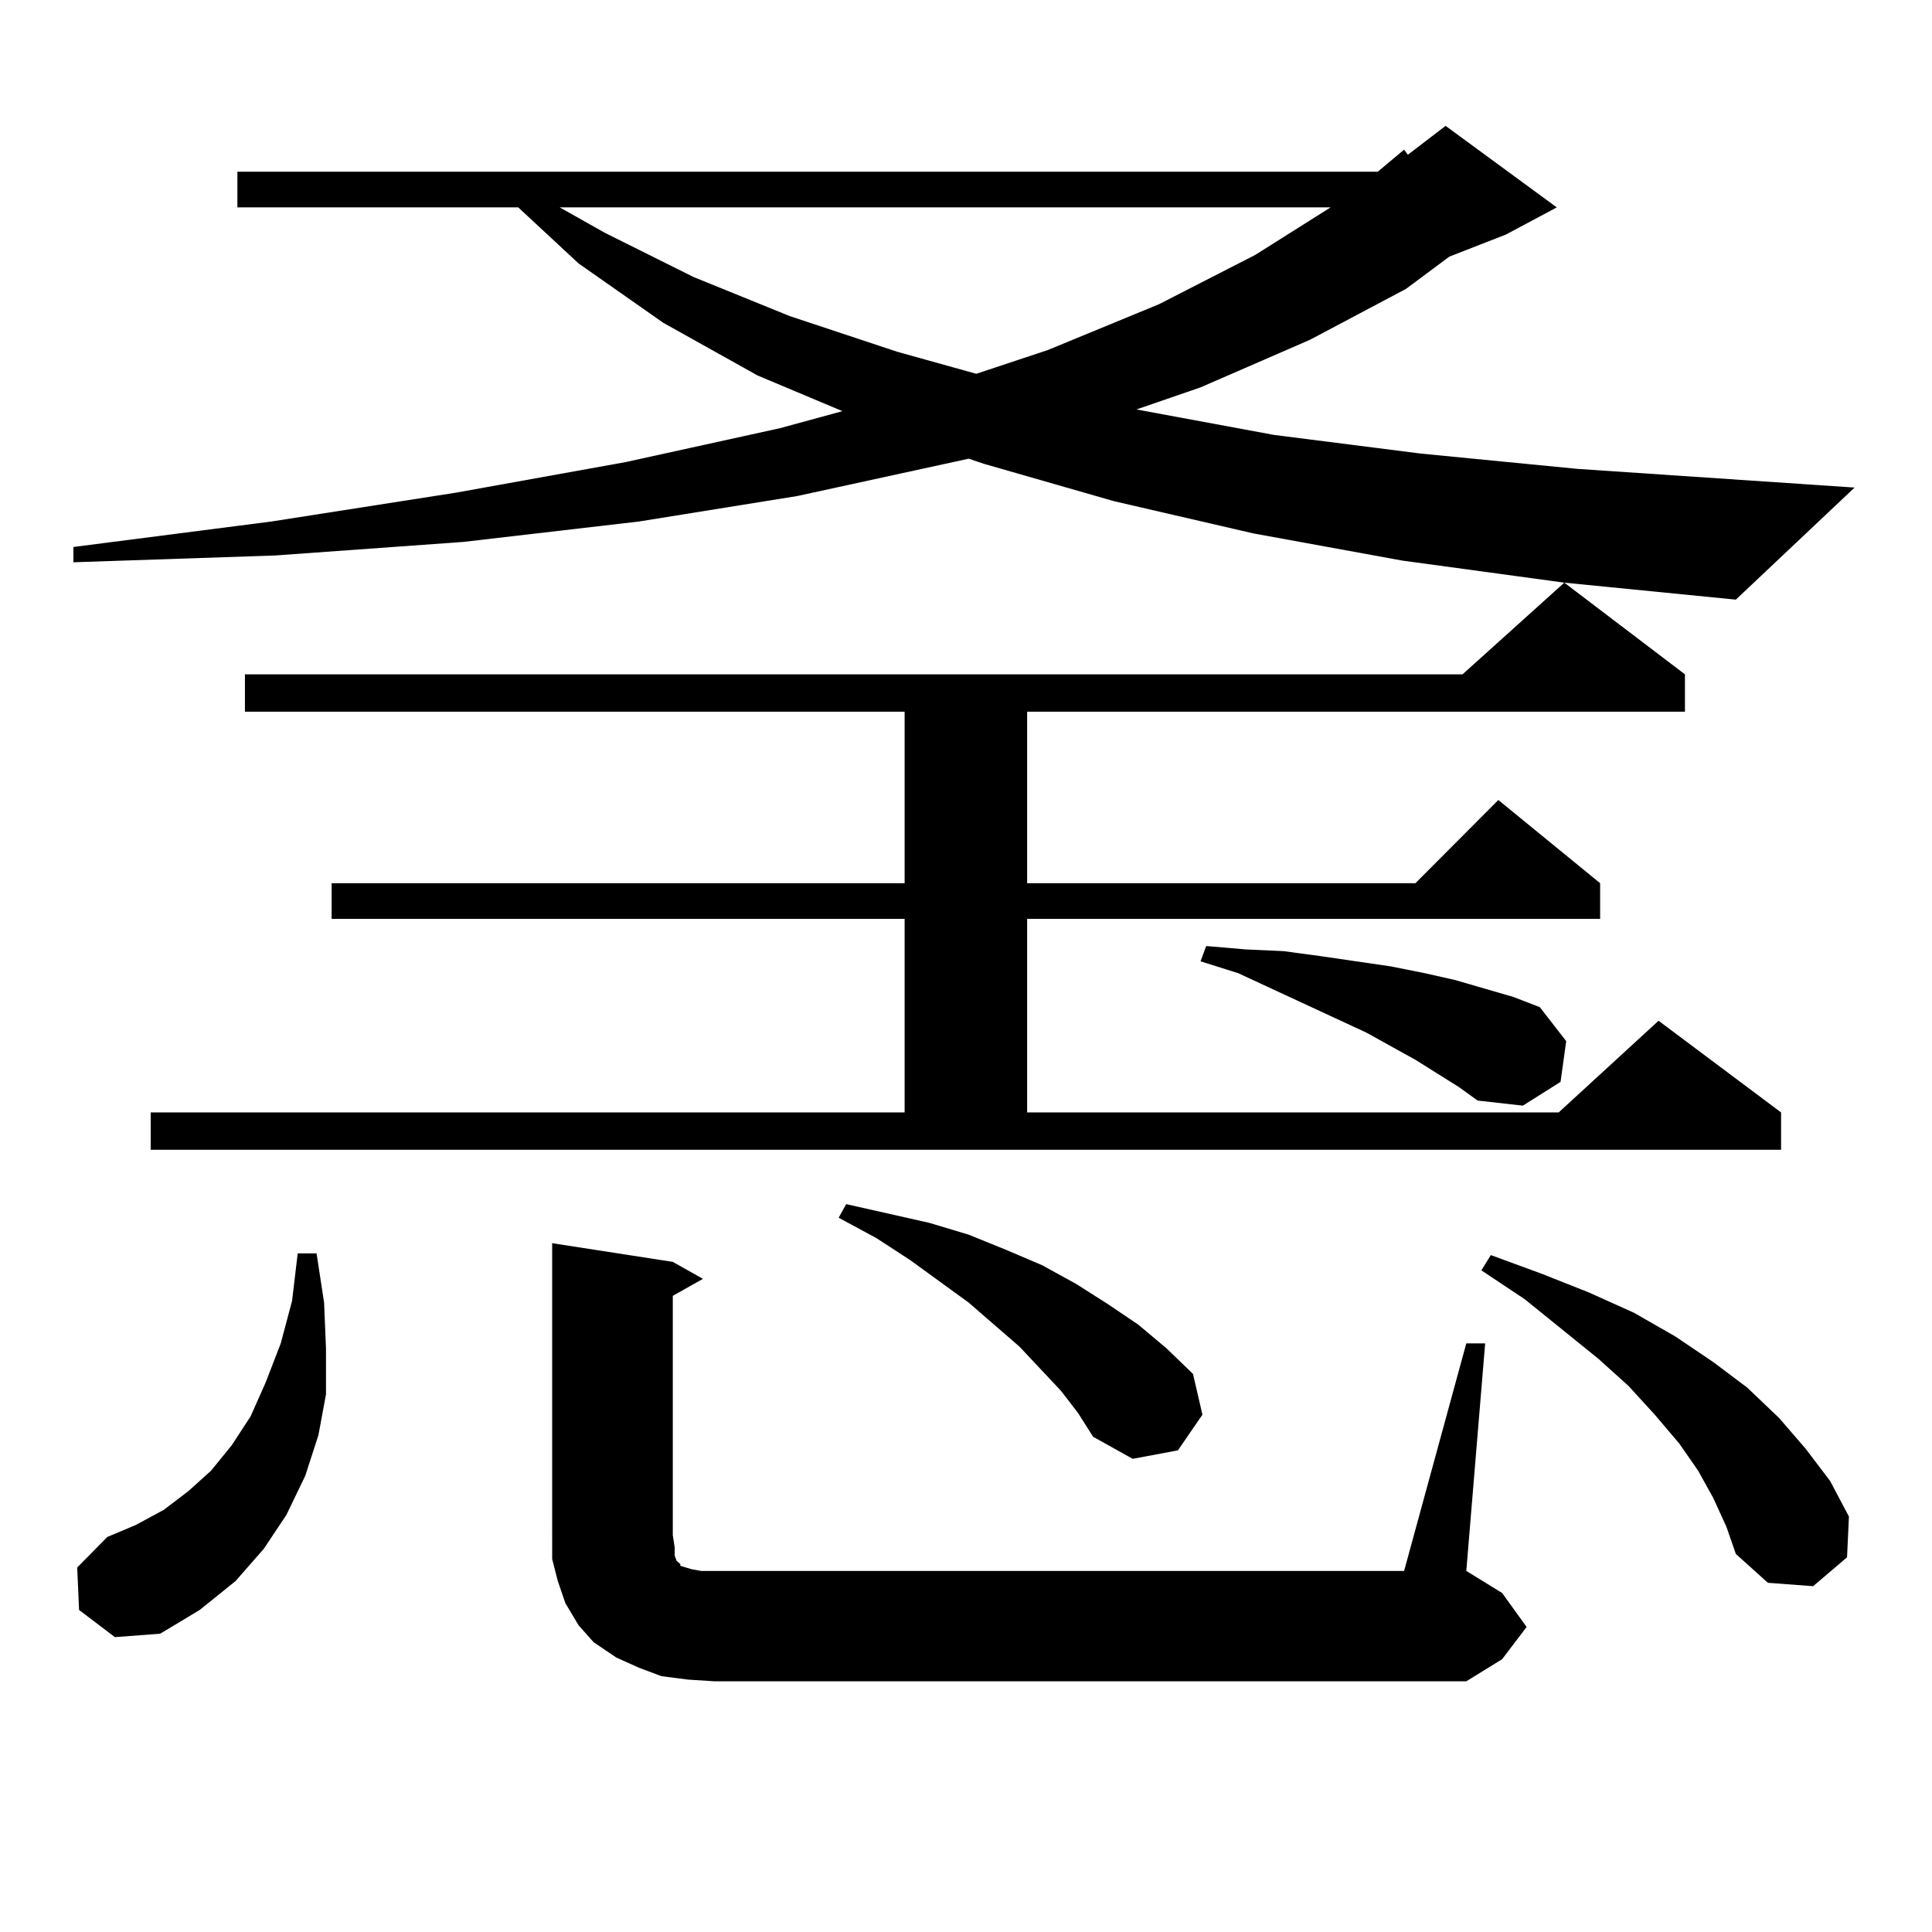 <?xml version="1.0" encoding="utf-8"?>
<!-- Generator: Adobe Illustrator 16.0.0, SVG Export Plug-In . SVG Version: 6.00 Build 0)  -->
<!DOCTYPE svg PUBLIC "-//W3C//DTD SVG 1.1//EN" "http://www.w3.org/Graphics/SVG/1.1/DTD/svg11.dtd">
<svg version="1.1" id="图层_1" xmlns="http://www.w3.org/2000/svg" xmlns:xlink="http://www.w3.org/1999/xlink" x="0px" y="0px"
	 width="1000px" height="1000px" viewBox="0 0 1000 1000" enable-background="new 0 0 1000 1000" xml:space="preserve">
<path d="M725.787,290.152l-77.071-14.063l-72.193-16.699l-67.315-19.336l-7.805-2.637l-88.778,19.336l-81.949,13.184l-90.729,10.547
	l-97.559,7.031l-104.388,3.516v-7.91l102.437-13.184l95.607-14.941l87.803-15.82l79.998-17.578l32.194-8.789l-43.901-18.457
	l-48.779-27.246l-43.901-30.762l-31.219-29.004H122.875V88.883h590.229l13.658-11.426l1.951,2.637l19.512-14.941l57.56,42.188
	l-26.341,14.063l-29.268,11.426l-22.438,16.699l-49.755,26.367l-56.584,24.609l-33.17,11.426l71.218,13.184l76.096,9.668
	l80.974,7.91l143.411,9.668l-61.462,58.008l-88.778-8.789L725.787,290.152z M40.926,833.316l-0.976-21.973l15.609-15.82
	l14.634-6.152l14.634-7.91l12.683-9.668l11.707-10.547l10.731-13.184l9.756-14.941l7.805-17.578l7.805-20.215l5.854-21.973
	l2.927-24.609h9.756l3.902,25.488l0.976,23.73v23.73l-3.902,21.094l-6.829,21.094l-9.756,20.215l-11.707,17.578l-14.634,16.699
	l-18.536,14.941l-20.487,12.305l-23.414,1.758L40.926,833.316z M77.998,575.797h390.234V475.602H171.654v-18.457h296.578v-88.77
	H126.777v-19.336h630.229l52.682-47.461l62.438,47.461v19.336H531.646v88.77h200.971l42.926-43.066l52.682,43.066v18.457H531.646
	v100.195h275.115l51.706-47.461l63.413,47.461v19.336H77.998V575.797z M758.957,695.328h9.756l-9.756,117.773l18.536,11.426
	l12.683,17.578l-12.683,16.699l-18.536,11.426H369.698l-13.658-0.879l-13.658-1.758l-11.707-4.395l-11.707-5.273l-11.707-7.91
	l-7.805-8.789l-6.829-11.426l-3.902-11.426l-2.927-11.426v-12.305V643.473l62.438,9.668l15.609,8.789l-15.609,8.789v123.926
	l0.976,6.152v4.395l0.976,2.637l1.951,1.758v0.879l2.927,0.879l2.927,0.879l4.878,0.879h363.894L758.957,695.328z M289.7,107.34
	l23.414,13.184l45.853,22.852l49.755,20.215l55.608,18.457l40.975,11.426l37.072-12.305l57.56-23.73l49.755-25.488l39.023-24.609
	H289.7z M549.206,719.938l-10.731-11.426l-10.731-11.426l-26.341-22.852l-30.243-21.973l-17.561-11.426l-19.512-10.547l3.902-7.031
	l42.926,9.668l20.487,6.152l19.512,7.91l18.536,7.91l17.561,9.668l16.585,10.547l15.609,10.547l14.634,12.305l13.658,13.184
	l4.878,21.094l-12.683,18.457l-23.414,4.395l-20.487-11.426l-7.805-12.305L549.206,719.938z M755.055,562.613l-22.438-14.063
	l-25.365-14.063l-66.34-30.762l-19.512-6.152l2.927-7.91l20.487,1.758l19.512,0.879l19.512,2.637l36.097,5.273l17.561,3.516
	l15.609,3.516l30.243,8.789l13.658,5.273l13.658,17.578l-2.927,21.094l-19.512,12.305l-23.414-2.637L755.055,562.613z
	 M886.759,775.309l-7.805-14.063l-9.756-14.063l-12.683-14.941l-13.658-14.941l-15.609-14.063L789.2,672.477l-22.438-14.941
	l4.878-7.91l26.341,9.668l24.39,9.668l23.414,10.547l21.463,12.305l19.512,13.184l17.561,13.184L920.904,734l13.658,15.82
	l12.683,16.699l9.756,18.457l-0.976,21.094l-17.561,14.941l-23.414-1.758l-16.585-14.941l-4.878-14.063L886.759,775.309z"/>
</svg>
